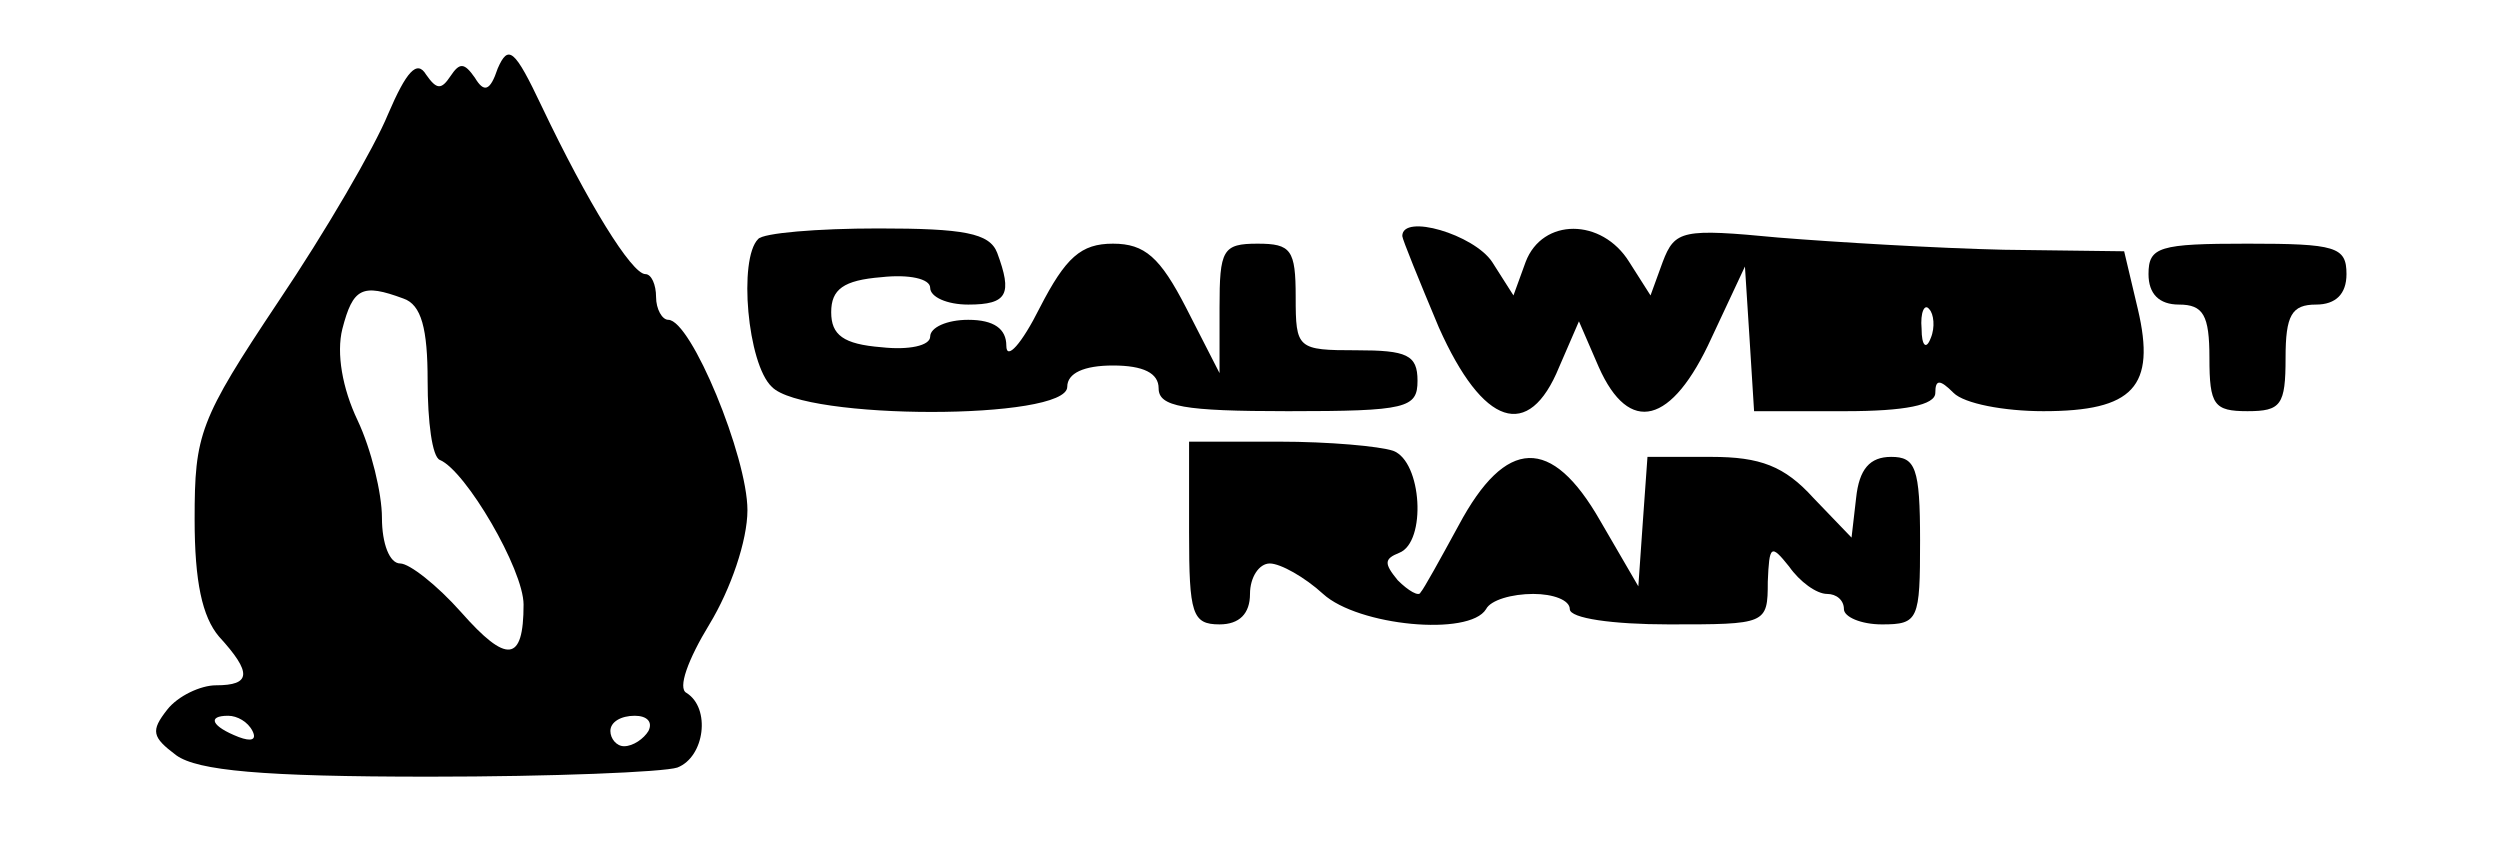 <?xml version="1.0" encoding="UTF-8" standalone="yes"?>
<svg version="1.0" xmlns="http://www.w3.org/2000/svg" width="162" height="56.25" viewBox="0 0 162 57" preserveAspectRatio="xMidYMid meet">
  <g transform="translate(0,57) scale(0.1,-0.1)" fill="#000000" stroke="none">
    <path d="M316 525 c-5 -15 -9 -16 -15 -6 -7 10 -10 10 -16 1 -6 -9 -9 -9 -16
1 -6 10 -13 2 -25 -26 -9 -22 -41 -77 -72 -123 -52 -78 -55 -87 -55 -143 0
-41 5 -64 16 -77 22 -24 21 -32 -2 -32 -10 0 -25 -7 -32 -16 -11 -14 -10 -18
6 -30 14 -10 56 -14 166 -14 81 0 154 3 163 6 18 7 22 39 6 49 -6 3 1 22 15
45 14 23 25 55 25 75 0 35 -37 125 -52 125 -4 0 -8 7 -8 15 0 8 -3 15 -7 15
-9 0 -38 47 -68 110 -18 38 -22 41 -29 25z m-62 -151 c12 -4 16 -20 16 -54 0
-27 3 -50 8 -52 17 -7 55 -72 55 -95 0 -38 -11 -39 -41 -5 -16 18 -34 32 -40
32 -7 0 -12 13 -12 30 0 16 -7 45 -16 64 -10 21 -14 44 -10 60 7 27 13 30 40
20z m-99 -284 c3 -6 -1 -7 -9 -4 -18 7 -21 14 -7 14 6 0 13 -4 16 -10z m260 0
c-3 -5 -10 -10 -16 -10 -5 0 -9 5 -9 10 0 6 7 10 16 10 8 0 12 -4 9 -10z"/>
    <path d="M487 413 c-13 -13 -7 -82 9 -97 21 -22 194 -22 194 0 0 9 11 14 30
14 20 0 30 -5 30 -15 0 -12 16 -15 85 -15 78 0 85 2 85 20 0 17 -7 20 -40 20
-39 0 -40 1 -40 35 0 31 -3 35 -25 35 -23 0 -25 -4 -25 -42 l0 -43 -22 43
c-17 33 -27 42 -48 42 -21 0 -31 -9 -48 -42 -12 -24 -22 -35 -22 -25 0 11 -8
17 -25 17 -14 0 -25 -5 -25 -11 0 -6 -14 -9 -32 -7 -25 2 -33 8 -33 23 0 15 8
21 33 23 18 2 32 -1 32 -7 0 -6 11 -11 25 -11 26 0 29 7 19 34 -5 13 -22 16
-78 16 -40 0 -76 -3 -79 -7z"/>
    <path d="M910 415 c0 -2 11 -29 24 -60 29 -65 59 -75 79 -26 l13 30 13 -30
c20 -45 48 -38 74 19 l22 47 3 -47 3 -48 60 0 c39 0 59 4 59 12 0 9 3 9 12 0
7 -7 33 -12 59 -12 59 0 74 16 62 67 l-9 38 -79 1 c-44 1 -111 5 -148 8 -63 6
-68 5 -76 -16 l-8 -22 -14 22 c-18 29 -57 29 -68 0 l-8 -22 -14 22 c-12 18
-59 32 -59 17z m347 -67 c-3 -8 -6 -5 -6 6 -1 11 2 17 5 13 3 -3 4 -12 1 -19z"/>
    <path d="M1400 390 c0 -13 7 -20 20 -20 16 0 20 -7 20 -35 0 -31 3 -35 25 -35
22 0 25 4 25 35 0 28 4 35 20 35 13 0 20 7 20 20 0 18 -7 20 -65 20 -58 0 -65
-2 -65 -20z"/>
    <path d="M770 220 c0 -53 2 -60 20 -60 13 0 20 7 20 20 0 11 6 20 13 20 7 0
23 -9 35 -20 23 -21 96 -28 107 -10 3 6 17 10 31 10 13 0 24 -4 24 -10 0 -6
28 -10 65 -10 64 0 65 0 65 28 1 24 2 25 14 10 7 -10 18 -18 25 -18 6 0 11 -4
11 -10 0 -5 11 -10 25 -10 24 0 25 3 25 55 0 48 -3 55 -19 55 -14 0 -21 -8
-23 -27 l-3 -26 -25 26 c-19 21 -35 27 -67 27 l-42 0 -3 -42 -3 -43 -25 43
c-32 56 -62 55 -93 -3 -12 -22 -23 -42 -25 -44 -1 -3 -8 1 -15 8 -9 11 -9 14
1 18 18 7 15 60 -4 67 -9 3 -42 6 -75 6 l-59 0 0 -60z"/>
  </g>
</svg>